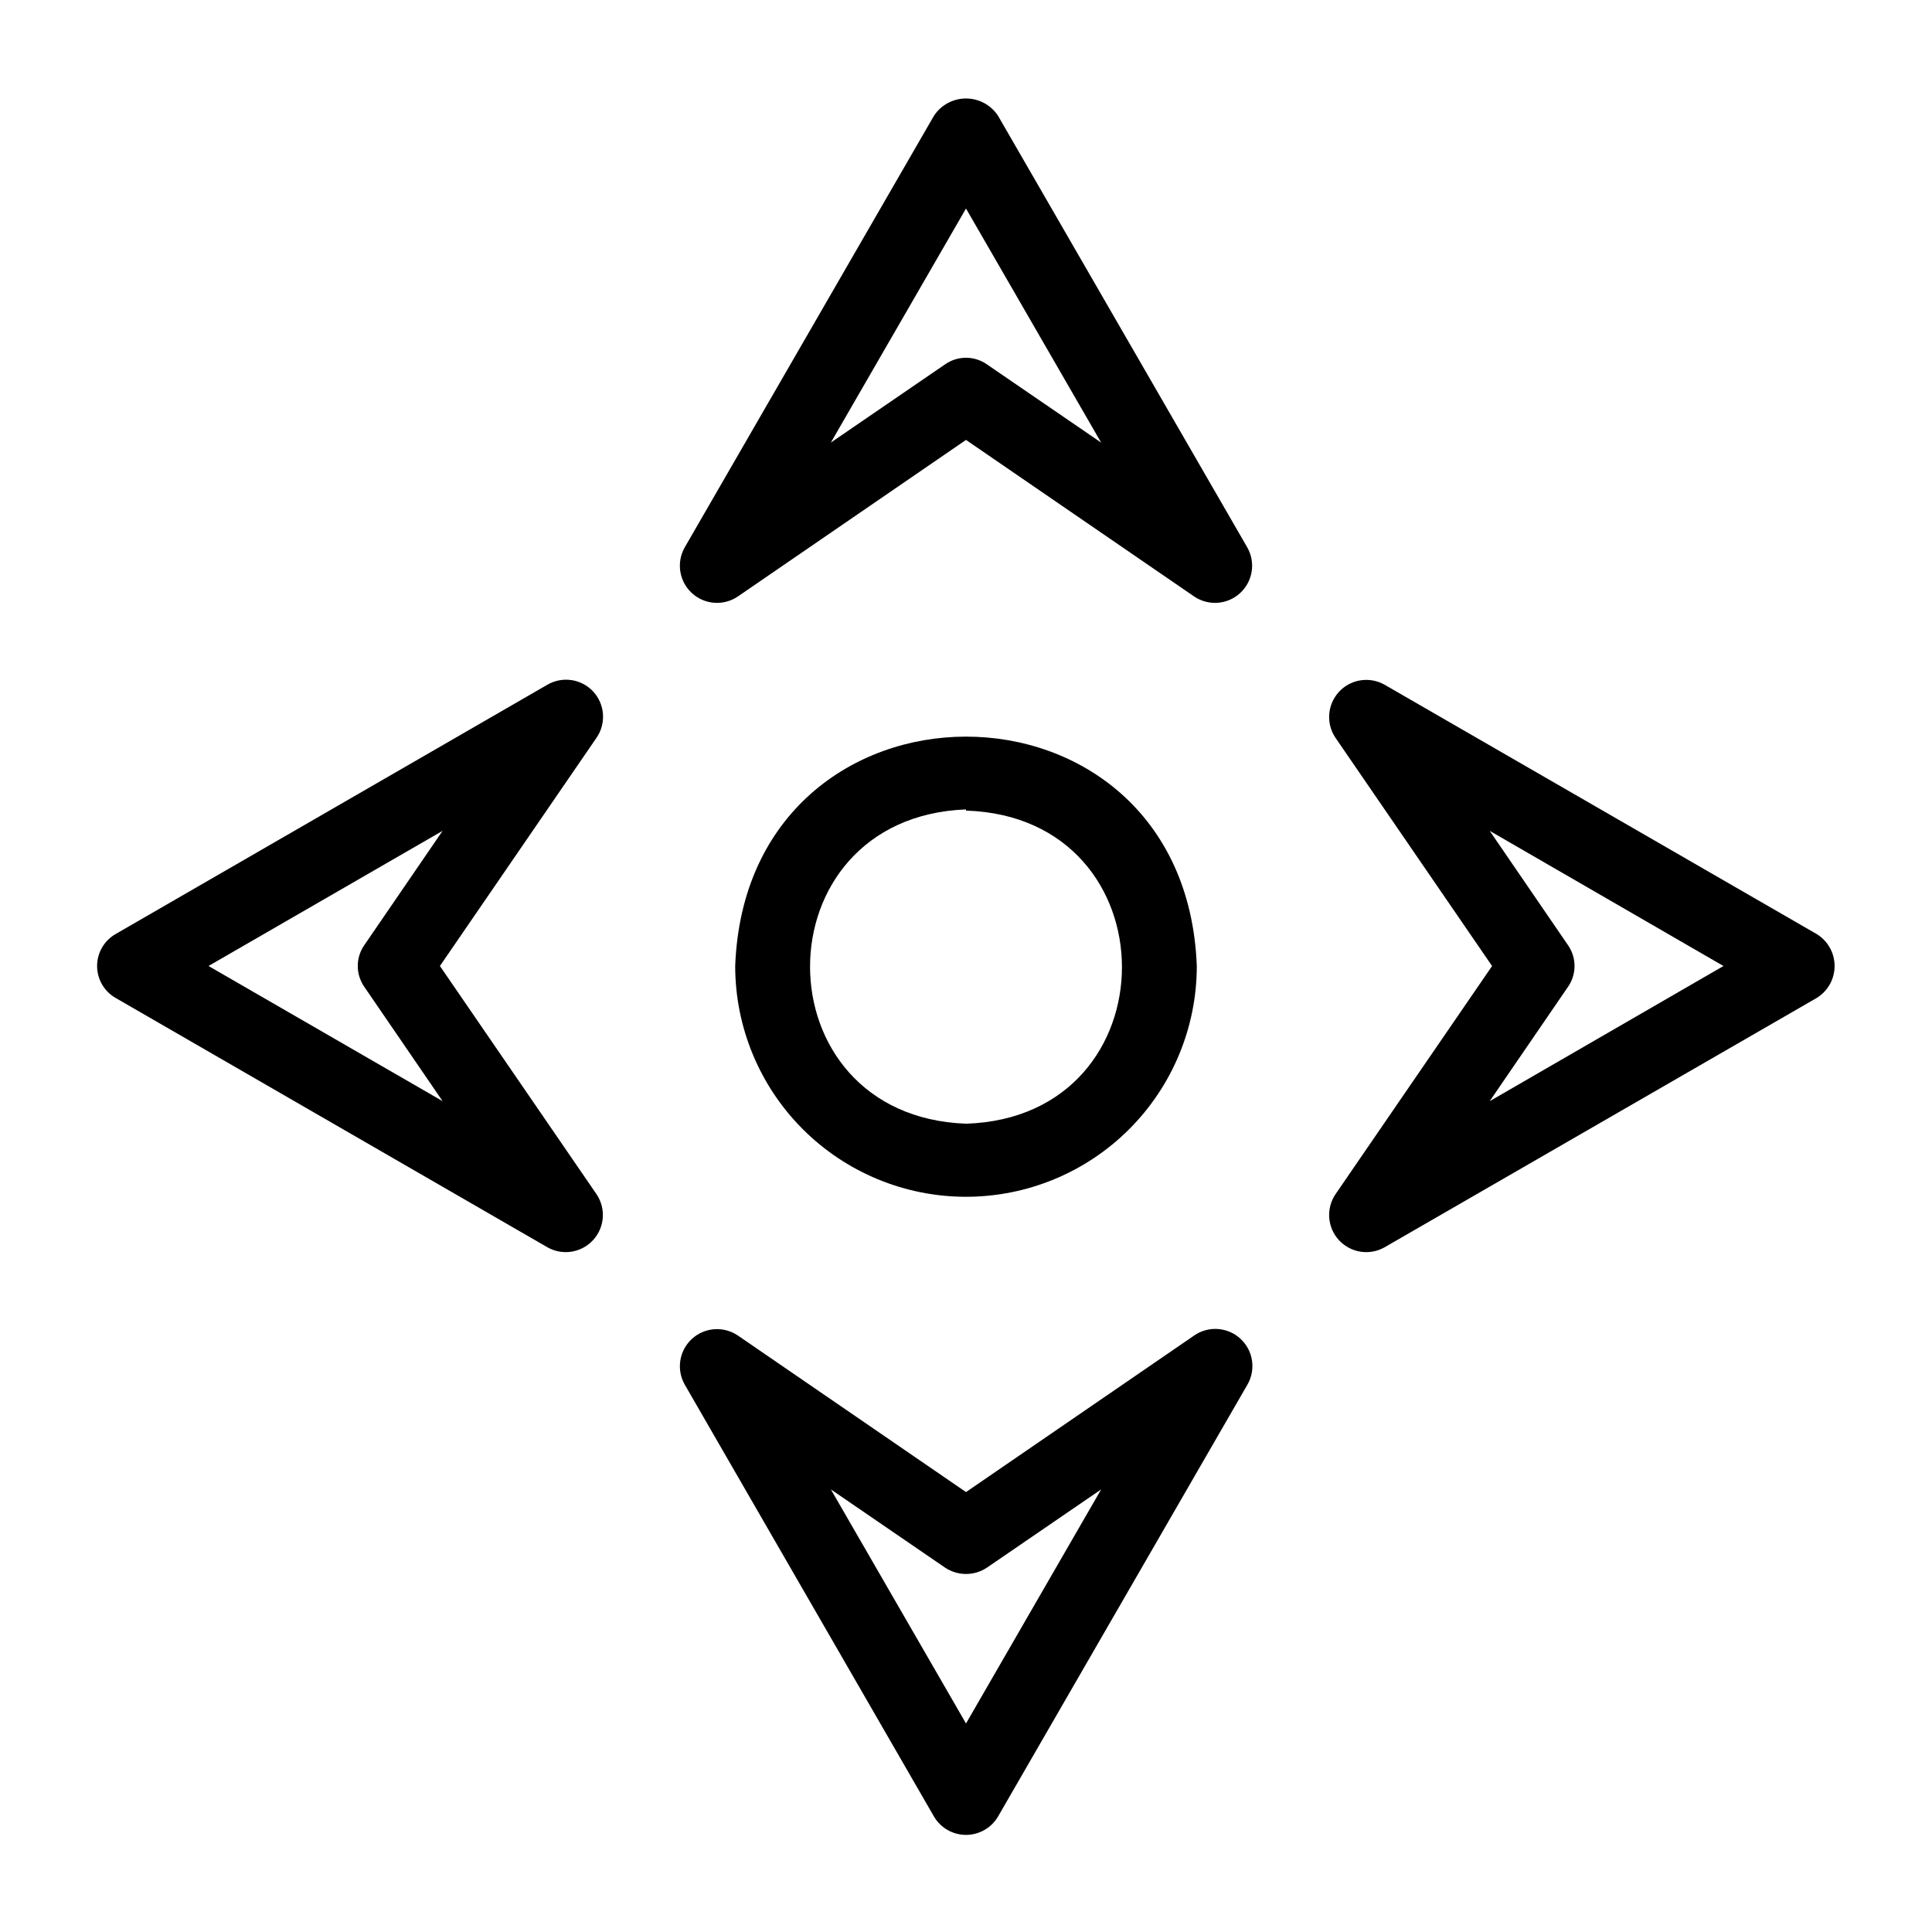 <?xml version="1.0" encoding="UTF-8"?>
<!-- Uploaded to: ICON Repo, www.svgrepo.com, Generator: ICON Repo Mixer Tools -->
<svg fill="#000000" width="800px" height="800px" version="1.1" viewBox="144 144 512 512" xmlns="http://www.w3.org/2000/svg">
 <g>
  <path d="m408.5 174.7c-1.875-2.871-5.074-4.602-8.5-4.602-3.43 0-6.629 1.73-8.504 4.602l-66.047 114.38c-2.25 3.977-1.469 8.984 1.895 12.082 3.363 3.102 8.414 3.477 12.199 0.906l60.457-41.484 60.457 41.484c3.781 2.57 8.836 2.195 12.195-0.906 3.363-3.098 4.148-8.105 1.895-12.082zm-2.914 65.891v-0.004c-3.348-2.367-7.828-2.367-11.176 0l-30.23 20.703 35.82-62.031 35.816 62.031z"/>
  <path d="m625.38 391.5-114.46-66.047c-3.977-2.25-8.984-1.469-12.082 1.895-3.098 3.363-3.473 8.414-0.906 12.199l41.484 60.457-41.484 60.457c-2.566 3.781-2.191 8.836 0.906 12.195 3.098 3.363 8.105 4.148 12.082 1.895l114.46-66.047c2.984-1.793 4.809-5.019 4.809-8.5 0-3.484-1.824-6.711-4.809-8.504zm-86.594 44.32 20.703-30.23c2.371-3.348 2.371-7.828 0-11.176l-20.703-30.23 61.953 35.82z"/>
  <path d="m460.46 497.93-60.457 41.484-60.457-41.484c-3.785-2.566-8.836-2.191-12.199 0.906-3.363 3.098-4.144 8.105-1.895 12.082l66.047 114.46c1.762 3.023 5 4.887 8.504 4.887 3.5 0 6.738-1.863 8.5-4.887l66.047-114.38v-0.004c2.336-3.981 1.59-9.051-1.797-12.191s-8.5-3.504-12.293-0.875zm-60.457 102.81-35.816-62.031 30.23 20.703h-0.004c3.379 2.277 7.801 2.277 11.176 0l30.23-20.703z"/>
  <path d="m301.2 327.26c-3.125-3.356-8.152-4.106-12.121-1.812l-114.38 66.047c-3.07 1.73-4.969 4.981-4.969 8.504 0 3.519 1.898 6.769 4.969 8.5l114.38 66.047c3.977 2.254 8.984 1.469 12.082-1.895 3.102-3.359 3.477-8.414 0.906-12.195l-41.484-60.457 41.484-60.457c2.625-3.793 2.266-8.898-0.867-12.281zm-60.613 67.148c-2.367 3.348-2.367 7.828 0 11.176l20.703 30.23-62.031-35.816 62.031-35.816z"/>
  <path d="m400 461.16c16.219 0 31.777-6.445 43.25-17.914 11.469-11.473 17.914-27.031 17.914-43.25-3.07-81.082-119.26-81.004-122.33 0 0 16.219 6.445 31.777 17.914 43.25 11.473 11.469 27.031 17.914 43.254 17.914zm0-102.34c55.105 1.73 55.105 81.238 0 82.973-55.105-2.047-55.105-81.164 0-83.289z"/>
 </g>
</svg>
